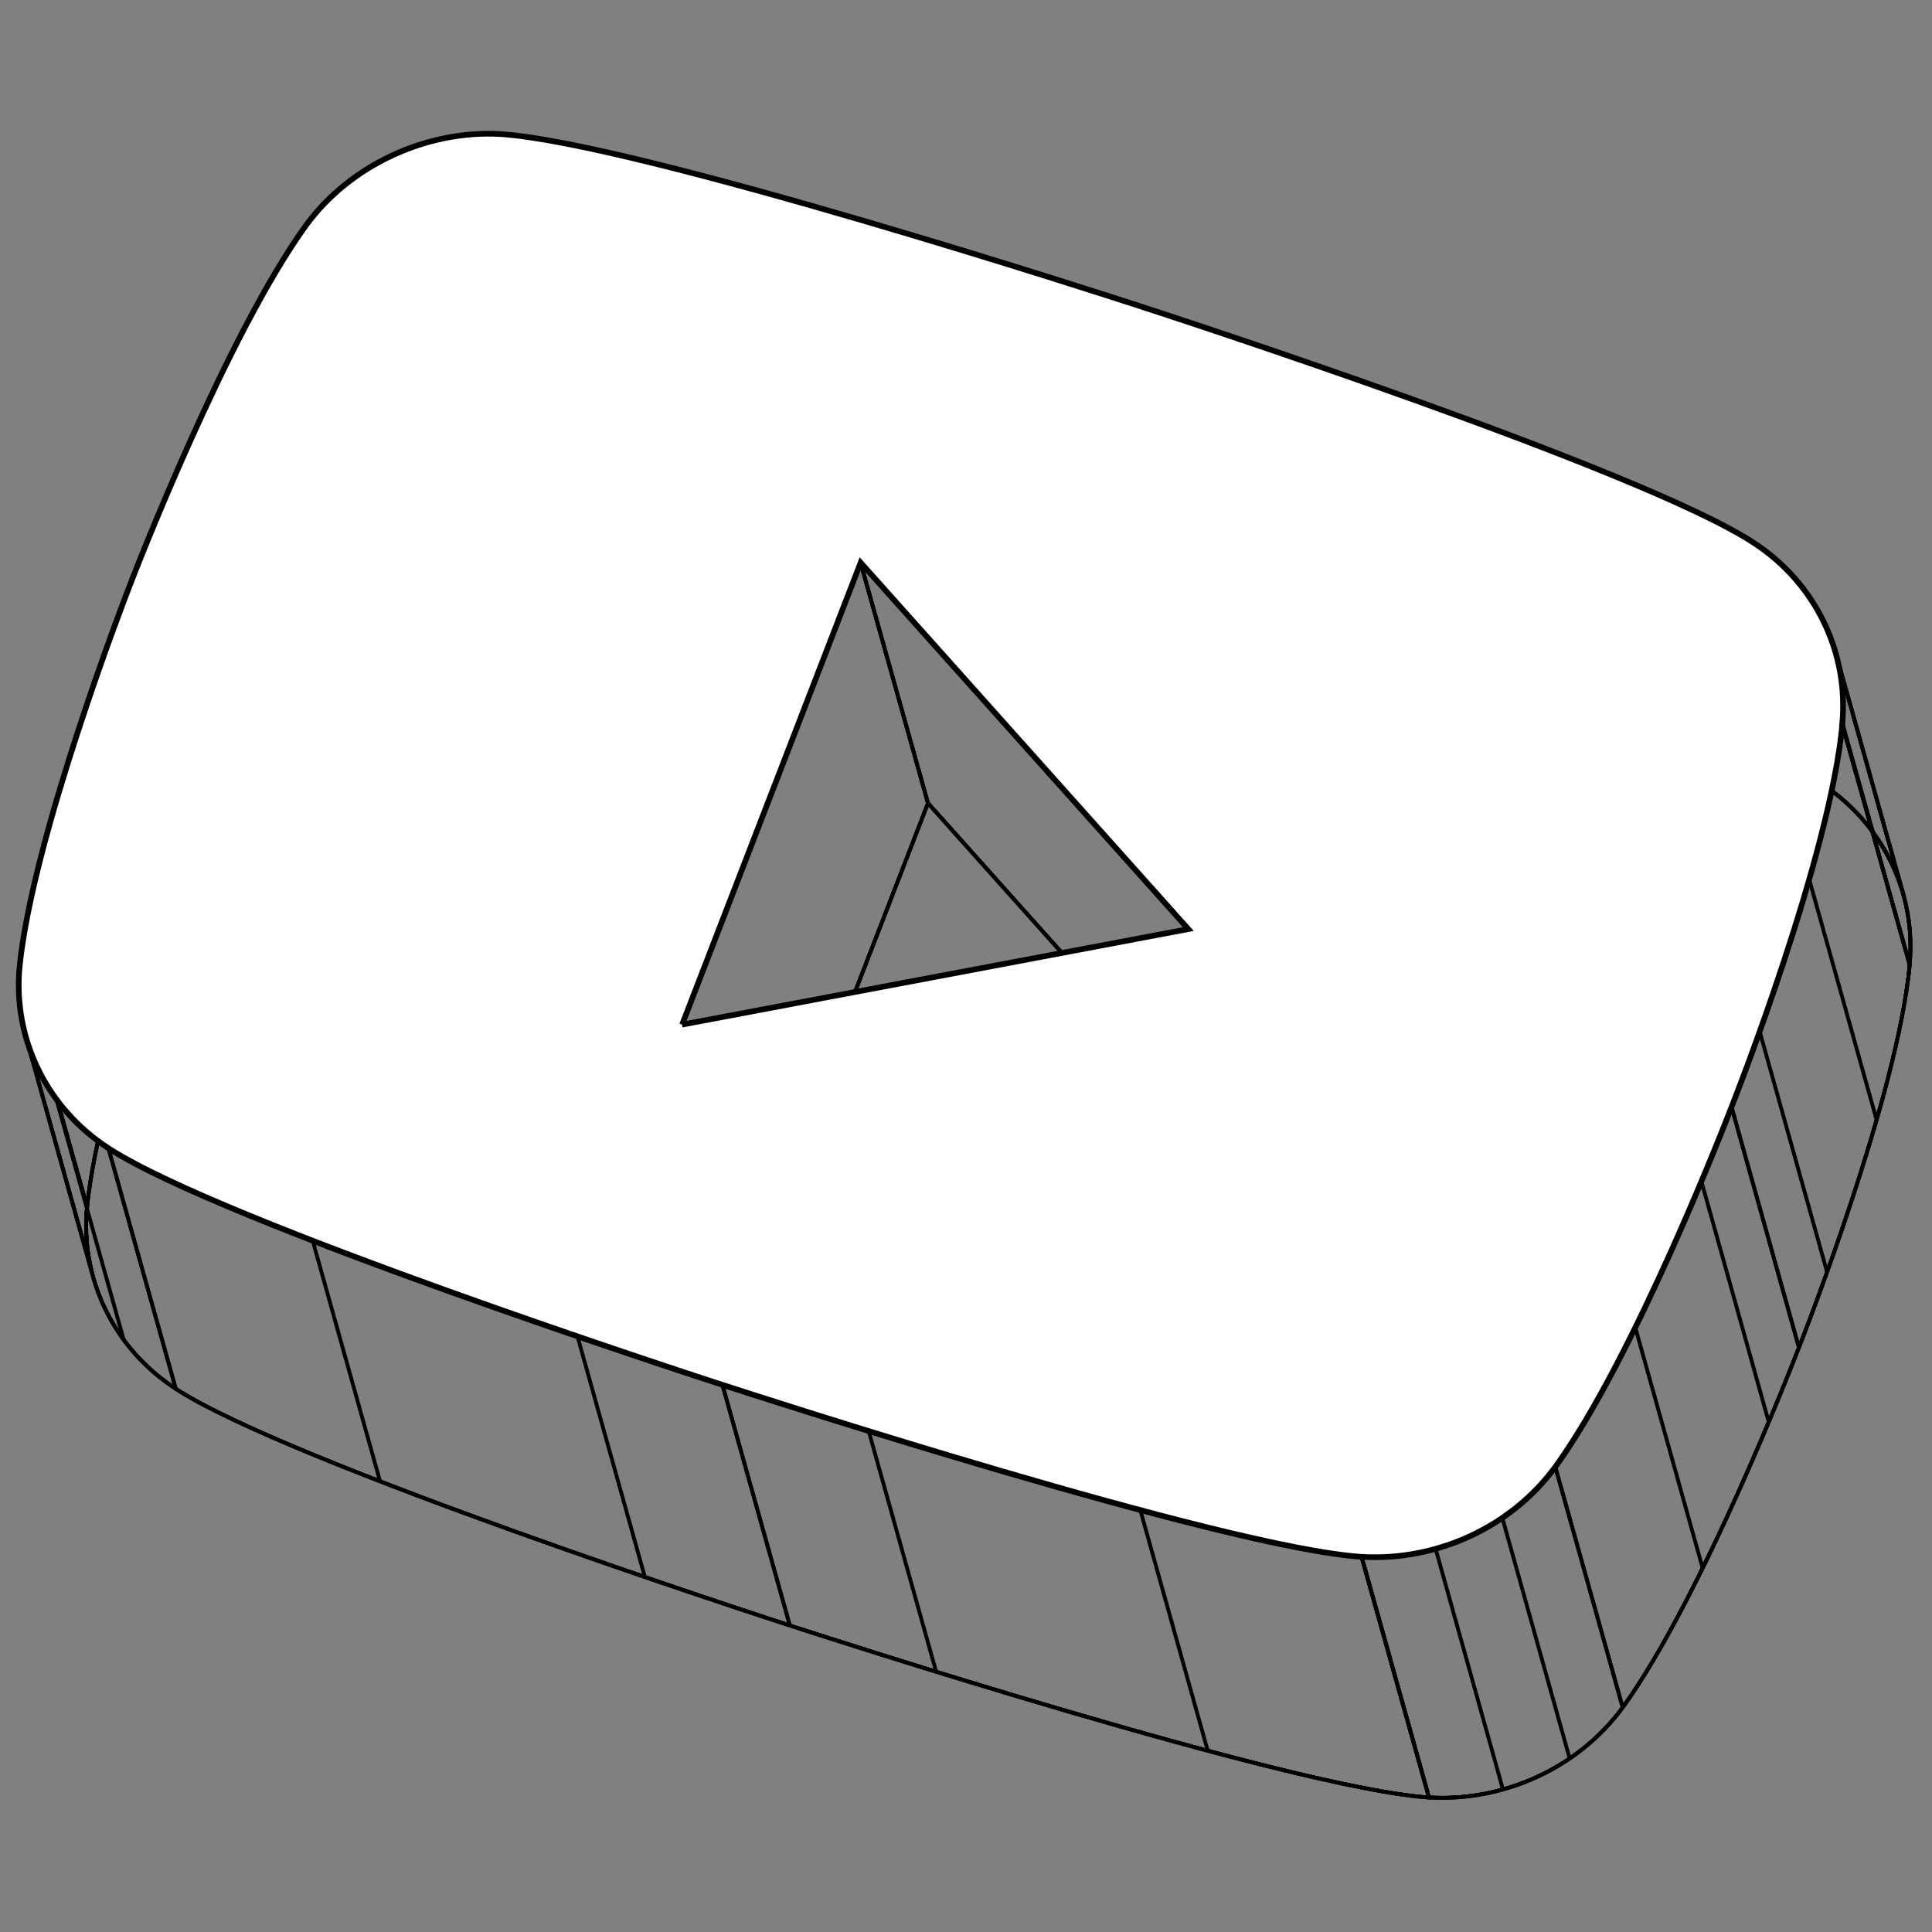 <?xml version="1.0" encoding="UTF-8"?>
<svg id="YouTube_Isometric_" data-name="YouTube (Isometric)" xmlns="http://www.w3.org/2000/svg" version="1.1" xmlns:xlink="http://www.w3.org/1999/xlink" viewBox="0 0 256 256">
  <rect x="0" y="0" width="256" height="256" fill="#808080" stroke="none"/>
  <defs>
    <style>
      .cls-1 {
        fill: #8f8f8f;
      }

      .cls-1, .cls-2, .cls-3, .cls-4, .cls-5, .cls-6, .cls-7, .cls-8, .cls-9 {
        stroke-width: 0px;
      }

      .cls-10 {
        clip-path: url(#clippath-11);
      }

      .cls-2 {
        fill: #999;
      }

      .cls-3 {
        fill: #8a8a8a;
      }

      .cls-11, .cls-12 {
        isolation: isolate;
      }

      .cls-11, .cls-13 {
        display: none;
      }

      .cls-14 {
        clip-path: url(#clippath-2);
      }

      .cls-15 {
        clip-path: url(#clippath-13);
      }

      .cls-4 {
        fill: #9f9f9f;
      }

      .cls-16 {
        clip-path: url(#clippath-6);
      }

      .cls-5 {
        fill: #9e9e9e;
      }

      .cls-6, .cls-17 {
        fill: none;
      }

      .cls-18 {
        clip-path: url(#clippath-7);
      }

      .cls-17 {
        stroke-width: .5px;
      }

      .cls-17, .cls-19 {
        stroke: #000;
        stroke-miterlimit: 10;
      }

      .cls-20 {
        clip-path: url(#clippath-1);
      }

      .cls-21 {
        clip-path: url(#clippath-4);
      }

      .cls-22 {
        clip-path: url(#clippath-12);
      }

      .cls-23 {
        clip-path: url(#clippath-9);
      }

      .cls-24 {
        clip-path: url(#clippath);
      }

      .cls-7 {
        fill: #949494;
      }

      .cls-25 {
        clip-path: url(#clippath-3);
      }

      .cls-8 {
        fill: gray;
      }

      .cls-9 {
        fill: #858585;
      }

      .cls-26 {
        clip-path: url(#clippath-8);
      }

      .cls-27 {
        clip-path: url(#clippath-5);
      }

      .cls-28 {
        clip-path: url(#clippath-10);
      }

      .cls-19 {
        fill: #fff;
        stroke-width: .75px;
      }
    </style>
    <clipPath id="clippath">
      <path class="cls-17" d="M253.05,127.87c-1.63,17.46-14.03,49.04-14.68,50.7-.64,1.66-12.81,33.13-23.35,47.69-5.83,7.95-15.66,12.51-25.67,11.92-18.24-1.19-81.37-21.71-84.69-22.79s-66.27-21.53-81.37-31.36c-8.18-5.31-12.69-14.54-11.76-24.08,1.74-17.23,13.97-48.87,14.61-50.53s12.8-33.13,23.35-47.69c5.82-7.95,15.91-12.62,25.73-12.08,18.24,1.19,81.36,21.7,84.68,22.78s66.45,21.59,81.37,31.36c8.18,5.31,12.68,14.54,11.76,24.08ZM99.3,167.65l67.09-12.66-43.42-48.56-23.66,61.22"/>
    </clipPath>
    <clipPath id="clippath-1">
      <path class="cls-17" d="M244.12,95.98c-1.63,17.46-14.03,49.04-14.68,50.7-.64,1.66-12.81,33.13-23.35,47.69-5.83,7.95-15.66,12.51-25.67,11.92-18.24-1.19-81.37-21.71-84.69-22.79s-66.27-21.53-81.37-31.36c-8.18-5.31-12.69-14.54-11.76-24.08,1.74-17.23,13.97-48.87,14.61-50.53s12.8-33.13,23.35-47.69c5.82-7.95,15.91-12.62,25.73-12.08,18.24,1.19,81.36,21.7,84.68,22.78s66.45,21.59,81.37,31.36c8.18,5.31,12.68,14.54,11.76,24.08ZM90.37,135.77l67.09-12.66-43.42-48.56-23.66,61.22"/>
    </clipPath>
    <clipPath id="clippath-2">
      <path class="cls-17" d="M244.12,95.98l8.93,31.88c-1.63,17.46-14.03,49.04-14.68,50.7-.64,1.66-12.81,33.13-23.35,47.69-5.83,7.95-15.66,12.51-25.67,11.92l-8.93-31.88c10,.59,19.83-3.97,25.67-11.92,10.54-14.56,22.71-46.04,23.35-47.69.65-1.66,13.05-33.24,14.68-50.7Z"/>
    </clipPath>
    <clipPath id="clippath-3">
      <path class="cls-17" d="M3.43,137.38c-.83-2.98-1.13-6.13-.82-9.31l8.93,31.88c-.31,3.18-.02,6.33.82,9.31-2.68-9.56-6.25-22.32-8.93-31.88Z"/>
    </clipPath>
    <clipPath id="clippath-4">
      <path class="cls-17" d="M12.35,169.27l-8.93-31.88c1.67,5.95,5.49,11.23,10.94,14.77,15.1,9.83,78.05,30.28,81.37,31.36s66.45,21.59,84.69,22.79l8.93,31.88c-18.24-1.19-81.37-21.71-84.69-22.79s-66.27-21.53-81.37-31.36c-5.45-3.54-9.27-8.81-10.94-14.77Z"/>
    </clipPath>
    <clipPath id="clippath-5">
      <path class="cls-17" d="M2.61,128.07c1.74-17.23,13.97-48.87,14.61-50.53s12.8-33.13,23.35-47.69c5.82-7.95,15.91-12.62,25.73-12.08l8.93,31.88c-9.82-.54-19.91,4.13-25.73,12.08-10.55,14.57-22.71,46.04-23.35,47.69s-12.87,33.3-14.61,50.53l-8.93-31.88Z"/>
    </clipPath>
    <clipPath id="clippath-6">
      <path class="cls-17" d="M243.3,86.68l8.93,31.88c.83,2.98,1.13,6.12.82,9.31l-8.93-31.88c.31-3.18.01-6.33-.82-9.31Z"/>
    </clipPath>
    <clipPath id="clippath-7">
      <path class="cls-17" d="M252.23,118.56c-1.67-5.95-5.48-11.23-10.94-14.77-14.92-9.77-78.05-30.28-81.37-31.36s-66.44-21.59-84.68-22.78l-8.93-31.88c18.24,1.19,81.36,21.7,84.68,22.78s66.45,21.59,81.37,31.36c5.45,3.54,9.27,8.82,10.94,14.77,2.68,9.56,6.25,22.32,8.93,31.88Z"/>
    </clipPath>
    <clipPath id="clippath-8">
      <polygon class="cls-17" points="90.37 135.77 157.46 123.11 166.38 154.99 99.3 167.65 90.37 135.77"/>
    </clipPath>
    <clipPath id="clippath-9">
      <polygon class="cls-17" points="157.46 123.11 166.38 154.99 122.96 106.43 114.03 74.55 157.46 123.11"/>
    </clipPath>
    <clipPath id="clippath-10">
      <polygon class="cls-17" points="114.03 74.55 122.96 106.43 99.3 167.65 90.37 135.77 114.03 74.55"/>
    </clipPath>
    <clipPath id="clippath-11">
      <path class="cls-6" d="M243.3,86.68l8.93,31.88c.83,2.98,1.13,6.12.82,9.31l-8.93-31.88c.31-3.18.01-6.33-.82-9.31Z"/>
    </clipPath>
    <clipPath id="clippath-12">
      <path class="cls-6" d="M12.35,169.27l-8.93-31.88c1.67,5.95,5.49,11.23,10.94,14.77,15.1,9.83,78.05,30.28,81.37,31.36s66.45,21.59,84.69,22.79l8.93,31.88c-18.24-1.19-81.37-21.71-84.69-22.79s-66.27-21.53-81.37-31.36c-5.45-3.54-9.27-8.81-10.94-14.77Z"/>
    </clipPath>
    <clipPath id="clippath-13">
      <path class="cls-6" d="M244.12,95.98l8.93,31.88c-1.63,17.46-14.03,49.04-14.68,50.7-.64,1.66-12.81,33.13-23.35,47.69-5.83,7.95-15.66,12.51-25.67,11.92l-8.93-31.88c10,.59,19.83-3.97,25.67-11.92,10.54-14.56,22.71-46.04,23.35-47.69.65-1.66,13.05-33.24,14.68-50.7Z"/>
    </clipPath>
  </defs>
  <g id="Play_Button" data-name="Play Button">
    <g class="cls-12">
      <g class="cls-12">
        <g class="cls-24">
          <path class="cls-17" d="M253.05,127.87c-1.63,17.46-14.03,49.04-14.68,50.7-.64,1.66-12.81,33.13-23.35,47.69-5.83,7.95-15.66,12.51-25.67,11.92-18.24-1.19-81.37-21.71-84.69-22.79s-66.27-21.53-81.37-31.36c-8.18-5.31-12.69-14.54-11.76-24.08,1.74-17.23,13.97-48.87,14.61-50.53s12.8-33.13,23.35-47.69c5.82-7.95,15.91-12.62,25.73-12.08,18.24,1.19,81.36,21.7,84.68,22.78s66.45,21.59,81.37,31.36c8.18,5.31,12.68,14.54,11.76,24.08ZM99.3,167.65l67.09-12.66-43.42-48.56-23.66,61.22"/>
        </g>
        <path class="cls-17" d="M253.05,127.87c-1.63,17.46-14.03,49.04-14.68,50.7-.64,1.66-12.81,33.13-23.35,47.69-5.83,7.95-15.66,12.51-25.67,11.92-18.24-1.19-81.37-21.71-84.69-22.79s-66.27-21.53-81.37-31.36c-8.18-5.31-12.69-14.54-11.76-24.08,1.74-17.23,13.97-48.87,14.61-50.53s12.8-33.13,23.35-47.69c5.82-7.95,15.91-12.62,25.73-12.08,18.24,1.19,81.36,21.7,84.68,22.78s66.45,21.59,81.37,31.36c8.18,5.31,12.68,14.54,11.76,24.08ZM99.3,167.65l67.09-12.66-43.42-48.56-23.66,61.22"/>
      </g>
      <g class="cls-12">
        <g class="cls-20">
          <path class="cls-17" d="M244.12,95.98c-1.63,17.46-14.03,49.04-14.68,50.7-.64,1.66-12.81,33.13-23.35,47.69-5.83,7.95-15.66,12.51-25.67,11.92-18.24-1.19-81.37-21.71-84.69-22.79s-66.27-21.53-81.37-31.36c-8.18-5.31-12.69-14.54-11.76-24.08,1.74-17.23,13.97-48.87,14.61-50.53s12.8-33.13,23.35-47.69c5.82-7.95,15.91-12.62,25.73-12.08,18.24,1.19,81.36,21.7,84.68,22.78s66.45,21.59,81.37,31.36c8.18,5.31,12.68,14.54,11.76,24.08ZM90.37,135.77l67.09-12.66-43.42-48.56-23.66,61.22"/>
        </g>
        <path class="cls-17" d="M244.12,95.98c-1.63,17.46-14.03,49.04-14.68,50.7-.64,1.66-12.81,33.13-23.35,47.69-5.83,7.95-15.66,12.51-25.67,11.92-18.24-1.19-81.37-21.71-84.69-22.79s-66.27-21.53-81.37-31.36c-8.18-5.31-12.69-14.54-11.76-24.08,1.74-17.23,13.97-48.87,14.61-50.53s12.8-33.13,23.35-47.69c5.82-7.95,15.91-12.62,25.73-12.08,18.24,1.19,81.36,21.7,84.68,22.78s66.45,21.59,81.37,31.36c8.18,5.31,12.68,14.54,11.76,24.08ZM90.37,135.77l67.09-12.66-43.42-48.56-23.66,61.22"/>
      </g>
      <g class="cls-12">
        <g class="cls-14">
          <g class="cls-12">
            <g>
              <path class="cls-17" d="M244.12,95.98l8.93,31.88c-1.63,17.46-14.03,49.04-14.68,50.7l-8.93-31.88c.65-1.66,13.05-33.24,14.68-50.7Z"/>
              <line class="cls-17" x1="239.73" y1="116.52" x2="248.66" y2="148.4"/>
              <line class="cls-17" x1="233.17" y1="136.68" x2="242.1" y2="168.56"/>
            </g>
            <g>
              <path class="cls-17" d="M229.44,146.69l8.93,31.88c-.64,1.66-12.81,33.13-23.35,47.69l-8.93-31.88c10.54-14.56,22.71-46.04,23.35-47.69Z"/>
              <line class="cls-17" x1="225.45" y1="156.55" x2="234.37" y2="188.43"/>
              <line class="cls-17" x1="216.69" y1="175.91" x2="225.61" y2="207.79"/>
            </g>
            <g>
              <path class="cls-17" d="M206.09,194.38l8.93,31.88c-5.83,7.95-15.66,12.51-25.67,11.92l-8.93-31.88c10,.59,19.83-3.97,25.67-11.92Z"/>
              <line class="cls-17" x1="199.07" y1="201.13" x2="207.99" y2="233.01"/>
              <line class="cls-17" x1="190.23" y1="205.24" x2="199.15" y2="237.12"/>
            </g>
          </g>
          <path class="cls-17" d="M244.12,95.98l8.93,31.88c-1.63,17.46-14.03,49.04-14.68,50.7-.64,1.66-12.81,33.13-23.35,47.69-5.83,7.95-15.66,12.51-25.67,11.92l-8.93-31.88c10,.59,19.83-3.97,25.67-11.92,10.54-14.56,22.71-46.04,23.35-47.69.65-1.66,13.05-33.24,14.68-50.7Z"/>
        </g>
        <path class="cls-17" d="M244.12,95.98l8.93,31.88c-1.63,17.46-14.03,49.04-14.68,50.7-.64,1.66-12.81,33.13-23.35,47.69-5.83,7.95-15.66,12.51-25.67,11.92l-8.93-31.88c10,.59,19.83-3.97,25.67-11.92,10.54-14.56,22.71-46.04,23.35-47.69.65-1.66,13.05-33.24,14.68-50.7Z"/>
      </g>
      <g class="cls-12">
        <g class="cls-25">
          <g class="cls-12">
            <path class="cls-17" d="M14.37,152.15l8.93,31.88c-8.18-5.31-12.69-14.54-11.76-24.08l-8.93-31.88c-.93,9.54,3.57,18.77,11.76,24.08Z"/>
            <line class="cls-17" x1="3.43" y1="137.38" x2="12.35" y2="169.26"/>
          </g>
          <path class="cls-17" d="M3.43,137.38c-.83-2.98-1.13-6.13-.82-9.31l8.93,31.88c-.31,3.18-.02,6.33.82,9.31-2.68-9.56-6.25-22.32-8.93-31.88Z"/>
        </g>
        <path class="cls-17" d="M3.43,137.38c-.83-2.98-1.13-6.13-.82-9.31l8.93,31.88c-.31,3.18-.02,6.33.82,9.31-2.68-9.56-6.25-22.32-8.93-31.88Z"/>
      </g>
      <g class="cls-12">
        <g class="cls-21">
          <g class="cls-12">
            <g>
              <path class="cls-17" d="M180.42,206.3l8.93,31.88c-18.24-1.19-81.37-21.71-84.69-22.79l-8.93-31.88c3.32,1.08,66.45,21.59,84.69,22.79Z"/>
              <line class="cls-17" x1="151.1" y1="200.1" x2="160.03" y2="231.98"/>
              <line class="cls-17" x1="115.11" y1="189.63" x2="124.04" y2="221.51"/>
            </g>
            <g>
              <path class="cls-17" d="M95.73,183.51l8.93,31.88c-3.31-1.08-66.27-21.53-81.37-31.36l-8.93-31.88c15.1,9.83,78.05,30.28,81.37,31.36Z"/>
              <line class="cls-17" x1="76.52" y1="177.08" x2="85.45" y2="208.97"/>
              <line class="cls-17" x1="41.44" y1="164.41" x2="50.36" y2="196.29"/>
            </g>
            <g>
              <path class="cls-17" d="M14.37,152.15l8.93,31.88c-8.18-5.31-12.69-14.54-11.76-24.08l-8.93-31.88c-.93,9.54,3.57,18.77,11.76,24.08Z"/>
              <line class="cls-17" x1="7.47" y1="145.67" x2="16.4" y2="177.55"/>
            </g>
          </g>
          <path class="cls-17" d="M12.35,169.27l-8.93-31.88c1.67,5.95,5.49,11.23,10.94,14.77,15.1,9.83,78.05,30.28,81.37,31.36s66.45,21.59,84.69,22.79l8.93,31.88c-18.24-1.19-81.37-21.71-84.69-22.79s-66.27-21.53-81.37-31.36c-5.45-3.54-9.27-8.81-10.94-14.77Z"/>
        </g>
        <path class="cls-17" d="M12.35,169.27l-8.93-31.88c1.67,5.95,5.49,11.23,10.94,14.77,15.1,9.83,78.05,30.28,81.37,31.36s66.45,21.59,84.69,22.79l8.93,31.88c-18.24-1.19-81.37-21.71-84.69-22.79s-66.27-21.53-81.37-31.36c-5.45-3.54-9.27-8.81-10.94-14.77Z"/>
      </g>
      <g class="cls-12">
        <g class="cls-27">
          <g class="cls-12">
            <g>
              <path class="cls-17" d="M2.61,128.07l8.93,31.88c1.74-17.23,13.97-48.87,14.61-50.53l-8.93-31.88c-.64,1.67-12.87,33.3-14.61,50.53Z"/>
              <line class="cls-17" x1="7.03" y1="107.68" x2="15.96" y2="139.57"/>
              <line class="cls-17" x1="13.54" y1="87.55" x2="22.46" y2="119.44"/>
            </g>
            <g>
              <path class="cls-17" d="M17.22,77.54l8.93,31.88c.64-1.66,12.8-33.13,23.35-47.69l-8.93-31.88c-10.55,14.57-22.71,46.04-23.35,47.69Z"/>
              <line class="cls-17" x1="21.22" y1="67.68" x2="30.15" y2="99.56"/>
              <line class="cls-17" x1="29.98" y1="48.32" x2="38.9" y2="80.2"/>
            </g>
            <g>
              <path class="cls-17" d="M40.58,29.85l8.93,31.88c5.82-7.95,15.91-12.62,25.73-12.08l-8.93-31.88c-9.82-.54-19.91,4.13-25.73,12.08Z"/>
              <line class="cls-17" x1="47.65" y1="23.06" x2="56.58" y2="54.94"/>
              <line class="cls-17" x1="56.56" y1="18.89" x2="65.49" y2="50.77"/>
            </g>
          </g>
          <path class="cls-17" d="M2.61,128.07c1.74-17.23,13.97-48.87,14.61-50.53s12.8-33.13,23.35-47.69c5.82-7.95,15.91-12.62,25.73-12.08l8.93,31.88c-9.82-.54-19.91,4.13-25.73,12.08-10.55,14.57-22.71,46.04-23.35,47.69s-12.87,33.3-14.61,50.53l-8.93-31.88Z"/>
        </g>
        <path class="cls-17" d="M2.61,128.07c1.74-17.23,13.97-48.87,14.61-50.53s12.8-33.13,23.35-47.69c5.82-7.95,15.91-12.62,25.73-12.08l8.93,31.88c-9.82-.54-19.91,4.13-25.73,12.08-10.55,14.57-22.71,46.04-23.35,47.69s-12.87,33.3-14.61,50.53l-8.93-31.88Z"/>
      </g>
      <g class="cls-12">
        <g class="cls-16">
          <g class="cls-12">
            <path class="cls-17" d="M232.36,71.91l8.93,31.88c8.18,5.31,12.68,14.54,11.76,24.08l-8.93-31.88c.93-9.54-3.58-18.76-11.76-24.08Z"/>
            <line class="cls-17" x1="243.3" y1="86.68" x2="252.23" y2="118.56"/>
          </g>
          <path class="cls-17" d="M243.3,86.68l8.93,31.88c.83,2.98,1.13,6.12.82,9.31l-8.93-31.88c.31-3.18.01-6.33-.82-9.31Z"/>
        </g>
        <path class="cls-17" d="M243.3,86.68l8.93,31.88c.83,2.98,1.13,6.12.82,9.31l-8.93-31.88c.31-3.18.01-6.33-.82-9.31Z"/>
      </g>
      <g class="cls-12">
        <g class="cls-18">
          <g class="cls-12">
            <g>
              <path class="cls-17" d="M66.31,17.77l8.93,31.88c18.24,1.19,81.36,21.7,84.68,22.78l-8.93-31.88c-3.32-1.08-66.44-21.59-84.68-22.78Z"/>
              <line class="cls-17" x1="95.63" y1="23.96" x2="104.56" y2="55.84"/>
              <line class="cls-17" x1="131.61" y1="34.42" x2="140.54" y2="66.31"/>
            </g>
            <g>
              <path class="cls-17" d="M150.99,40.54l8.93,31.88c3.32,1.08,66.45,21.59,81.37,31.36l-8.93-31.88c-14.92-9.77-78.05-30.28-81.37-31.36Z"/>
              <line class="cls-17" x1="170.25" y1="46.98" x2="179.17" y2="78.87"/>
              <line class="cls-17" x1="205.37" y1="59.67" x2="214.3" y2="91.56"/>
            </g>
            <g>
              <path class="cls-17" d="M232.36,71.91l8.93,31.88c8.18,5.31,12.68,14.54,11.76,24.08l-8.93-31.88c.93-9.54-3.58-18.76-11.76-24.08Z"/>
              <line class="cls-17" x1="239.25" y1="78.39" x2="248.18" y2="110.27"/>
            </g>
          </g>
          <path class="cls-17" d="M252.23,118.56c-1.67-5.95-5.48-11.23-10.94-14.77-14.92-9.77-78.05-30.28-81.37-31.36s-66.44-21.59-84.68-22.78l-8.93-31.88c18.24,1.19,81.36,21.7,84.68,22.78s66.45,21.59,81.37,31.36c5.45,3.54,9.27,8.82,10.94,14.77,2.68,9.56,6.25,22.32,8.93,31.88Z"/>
        </g>
        <path class="cls-17" d="M252.23,118.56c-1.67-5.95-5.48-11.23-10.94-14.77-14.92-9.77-78.05-30.28-81.37-31.36s-66.44-21.59-84.68-22.78l-8.93-31.88c18.24,1.19,81.36,21.7,84.68,22.78s66.45,21.59,81.37,31.36c5.45,3.54,9.27,8.82,10.94,14.77,2.68,9.56,6.25,22.32,8.93,31.88Z"/>
      </g>
      <g class="cls-12">
        <g class="cls-26">
          <polygon class="cls-17" points="90.37 135.77 157.46 123.11 166.38 154.99 99.3 167.65 90.37 135.77"/>
        </g>
        <polygon class="cls-17" points="90.37 135.77 157.46 123.11 166.38 154.99 99.3 167.65 90.37 135.77"/>
      </g>
      <g class="cls-12">
        <g class="cls-23">
          <polygon class="cls-17" points="157.46 123.11 166.38 154.99 122.96 106.43 114.03 74.55 157.46 123.11"/>
        </g>
        <polygon class="cls-17" points="157.46 123.11 166.38 154.99 122.96 106.43 114.03 74.55 157.46 123.11"/>
      </g>
      <g class="cls-12">
        <g class="cls-28">
          <polygon class="cls-17" points="114.03 74.55 122.96 106.43 99.3 167.65 90.37 135.77 114.03 74.55"/>
        </g>
        <polygon class="cls-17" points="114.03 74.55 122.96 106.43 99.3 167.65 90.37 135.77 114.03 74.55"/>
      </g>
    </g>
  </g>
  <g id="Play_Button-2" data-name="Play Button">
    <g class="cls-12">
      <g class="cls-13">
        <polygon class="cls-4" points="114.03 74.55 122.96 106.43 99.3 167.65 90.37 135.77 114.03 74.55"/>
      </g>
      <g class="cls-11">
        <g class="cls-10">
          <g class="cls-12">
            <path class="cls-5" d="M243.3,86.68l8.93,31.88c.83,2.98,1.13,6.12.82,9.31l-8.93-31.88c.31-3.18.01-6.33-.82-9.31"/>
          </g>
        </g>
      </g>
      <g class="cls-13">
        <polygon class="cls-8" points="157.46 123.11 166.38 154.99 122.96 106.43 114.03 74.55 157.46 123.11"/>
      </g>
      <g class="cls-11">
        <g class="cls-22">
          <g class="cls-12">
            <path class="cls-9" d="M180.42,206.3l8.93,31.88c-18.24-1.19-81.37-21.71-84.69-22.79s-66.27-21.53-81.37-31.36c-5.45-3.54-9.27-8.81-10.94-14.77l-8.93-31.88c1.67,5.95,5.49,11.23,10.94,14.77,15.1,9.83,78.05,30.28,81.37,31.36s66.45,21.59,84.69,22.79"/>
          </g>
        </g>
      </g>
      <g class="cls-11">
        <g class="cls-15">
          <g class="cls-12">
            <path class="cls-5" d="M244.12,95.98l8.93,31.88c-.5,5.33-2,11.97-3.86,18.67l-8.93-31.88c1.86-6.7,3.36-13.35,3.86-18.67"/>
            <path class="cls-2" d="M240.26,114.66l8.93,31.88c-4.24,15.27-10.36,30.87-10.82,32.03-.51,1.32-8.28,21.42-16.74,36.94l-8.93-31.88c8.46-15.52,16.23-35.63,16.74-36.94.45-1.15,6.58-16.76,10.82-32.03"/>
            <path class="cls-7" d="M212.7,183.63l8.93,31.88c-2.2,4.03-4.44,7.75-6.61,10.75-.27.36-.54.72-.82,1.07l-8.93-31.88c.28-.35.56-.7.82-1.07,2.17-3,4.42-6.72,6.61-10.75"/>
            <path class="cls-1" d="M205.27,195.45l8.93,31.88c-1.05,1.3-2.21,2.49-3.47,3.58l-8.93-31.88c1.25-1.09,2.42-2.29,3.47-3.58"/>
            <path class="cls-3" d="M201.8,199.03l8.93,31.88c-1.45,1.26-3.02,2.37-4.68,3.32l-8.93-31.88c1.66-.95,3.24-2.07,4.68-3.32"/>
            <path class="cls-9" d="M197.11,202.35l8.93,31.88c-4.99,2.86-10.81,4.29-16.69,3.94l-8.93-31.88c5.88.35,11.71-1.09,16.69-3.94"/>
          </g>
        </g>
      </g>
      <path class="cls-19" d="M244.12,95.98c-1.63,17.46-14.03,49.04-14.68,50.7-.64,1.66-12.81,33.13-23.35,47.69-5.83,7.95-15.66,12.51-25.67,11.92-18.24-1.19-81.37-21.71-84.69-22.79s-66.27-21.53-81.37-31.36c-8.18-5.31-12.69-14.54-11.76-24.08,1.74-17.23,13.97-48.87,14.61-50.53s12.8-33.13,23.35-47.69c5.82-7.95,15.91-12.62,25.73-12.08,18.24,1.19,81.36,21.7,84.68,22.78s66.45,21.59,81.37,31.36c8.18,5.31,12.68,14.54,11.76,24.08ZM90.37,135.77l67.09-12.66-43.42-48.56-23.66,61.22"/>
    </g>
  </g>
</svg>
